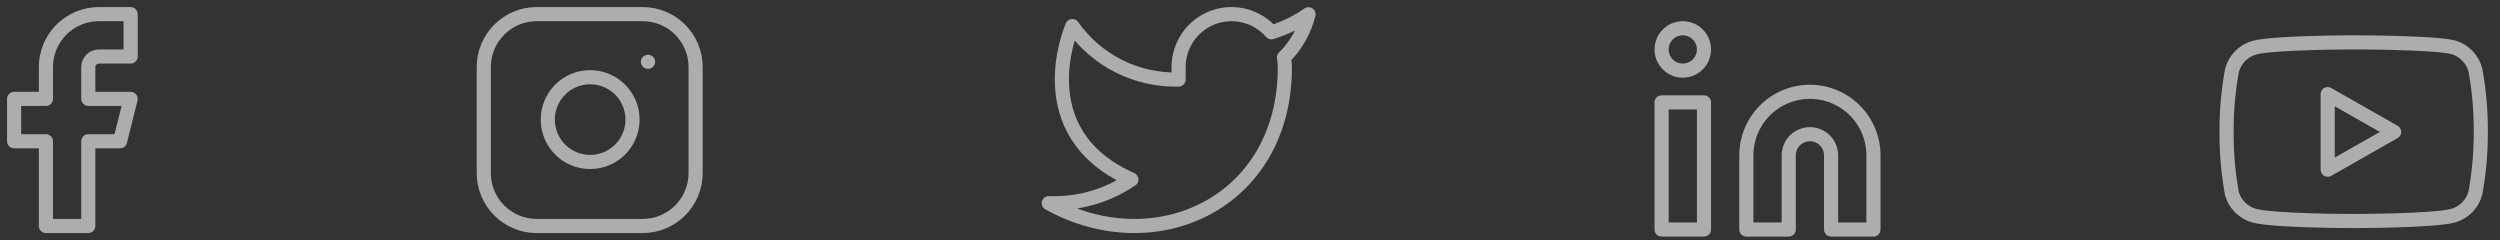 <svg width="177" height="17" viewBox="0 0 177 17" fill="none" xmlns="http://www.w3.org/2000/svg">
<rect x="0" y="0" width="177" height="17" fill="#333333" stroke="none"/>
<g id="Group 83" opacity="0.6">
<path id="Vector" d="M9.25 1H7C6.005 1 5.052 1.395 4.348 2.098C3.645 2.802 3.25 3.755 3.25 4.75V7H1V10H3.25V16H6.25V10H8.5L9.25 7H6.25V4.75C6.25 4.551 6.329 4.36 6.47 4.22C6.61 4.079 6.801 4 7 4H9.25V1Z" stroke="white" stroke-linecap="round" stroke-linejoin="round"/>
<g id="Group 81">
<path id="Vector_2" d="M45.5 1H38C35.929 1 34.25 2.679 34.25 4.75V12.25C34.25 14.321 35.929 16 38 16H45.5C47.571 16 49.25 14.321 49.25 12.25V4.75C49.25 2.679 47.571 1 45.5 1Z" stroke="white" stroke-linecap="round" stroke-linejoin="round"/>
<path id="Vector_3" d="M44.75 8.027C44.843 8.651 44.736 9.289 44.445 9.849C44.155 10.409 43.695 10.863 43.131 11.147C42.568 11.431 41.929 11.529 41.306 11.429C40.683 11.329 40.107 11.035 39.661 10.589C39.215 10.142 38.921 9.567 38.821 8.944C38.72 8.321 38.819 7.682 39.103 7.119C39.386 6.555 39.841 6.095 40.401 5.804C40.961 5.514 41.598 5.407 42.222 5.5C42.859 5.594 43.449 5.891 43.904 6.346C44.359 6.801 44.656 7.391 44.75 8.027Z" stroke="white" stroke-linecap="round" stroke-linejoin="round"/>
<path id="Vector_4" d="M45.875 4.375H45.883" stroke="white" stroke-linecap="round" stroke-linejoin="round"/>
</g>
<path id="Vector_5" d="M92.641 1.008C91.84 1.573 90.954 2.005 90.016 2.287C89.513 1.709 88.843 1.298 88.099 1.112C87.355 0.926 86.572 0.973 85.855 1.246C85.138 1.52 84.522 2.007 84.092 2.642C83.661 3.276 83.435 4.028 83.445 4.795V5.631C81.976 5.669 80.521 5.343 79.208 4.683C77.895 4.022 76.766 3.047 75.922 1.844C75.922 1.844 72.578 9.368 80.102 12.712C78.38 13.88 76.329 14.466 74.25 14.384C81.773 18.563 90.969 14.384 90.969 4.77C90.968 4.537 90.946 4.305 90.902 4.076C91.755 3.235 92.357 2.173 92.641 1.008V1.008Z" stroke="white" stroke-linecap="round" stroke-linejoin="round"/>
<g id="Group 82">
<path id="Vector_6" d="M128.141 6.5C129.334 6.5 130.479 6.974 131.323 7.818C132.167 8.662 132.641 9.807 132.641 11V16.25H129.641V11C129.641 10.602 129.483 10.221 129.202 9.939C128.92 9.658 128.539 9.5 128.141 9.5C127.743 9.5 127.362 9.658 127.08 9.939C126.799 10.221 126.641 10.602 126.641 11V16.25H123.641V11C123.641 9.807 124.115 8.662 124.959 7.818C125.803 6.974 126.947 6.5 128.141 6.5V6.5Z" stroke="white" stroke-linecap="round" stroke-linejoin="round"/>
<path id="Vector_7" d="M120.641 7.25H117.641V16.25H120.641V7.25Z" stroke="white" stroke-linecap="round" stroke-linejoin="round"/>
<path id="Vector_8" d="M119.141 5C119.969 5 120.641 4.328 120.641 3.5C120.641 2.672 119.969 2 119.141 2C118.312 2 117.641 2.672 117.641 3.5C117.641 4.328 118.312 5 119.141 5Z" stroke="white" stroke-linecap="round" stroke-linejoin="round"/>
</g>
<g id="Group 80">
<path id="Vector_9" d="M175.264 4.98C175.167 4.592 174.969 4.236 174.69 3.949C174.412 3.661 174.062 3.453 173.677 3.344C172.27 3 166.641 3 166.641 3C166.641 3 161.012 3 159.605 3.376C159.22 3.485 158.87 3.694 158.591 3.981C158.313 4.269 158.115 4.624 158.018 5.013C157.76 6.441 157.634 7.889 157.641 9.341C157.632 10.803 157.758 12.262 158.018 13.701C158.125 14.078 158.327 14.42 158.605 14.695C158.883 14.97 159.228 15.169 159.605 15.272C161.012 15.648 166.641 15.648 166.641 15.648C166.641 15.648 172.27 15.648 173.677 15.272C174.062 15.163 174.412 14.954 174.69 14.667C174.969 14.38 175.167 14.024 175.264 13.636C175.52 12.219 175.646 10.781 175.64 9.341C175.65 7.879 175.524 6.419 175.264 4.98V4.98Z" stroke="white" stroke-linecap="round" stroke-linejoin="round"/>
<path id="Vector_10" d="M164.8 12.016L169.504 9.34L164.8 6.665V12.016Z" stroke="white" stroke-linecap="round" stroke-linejoin="round"/>
</g>
</g>
</svg>
